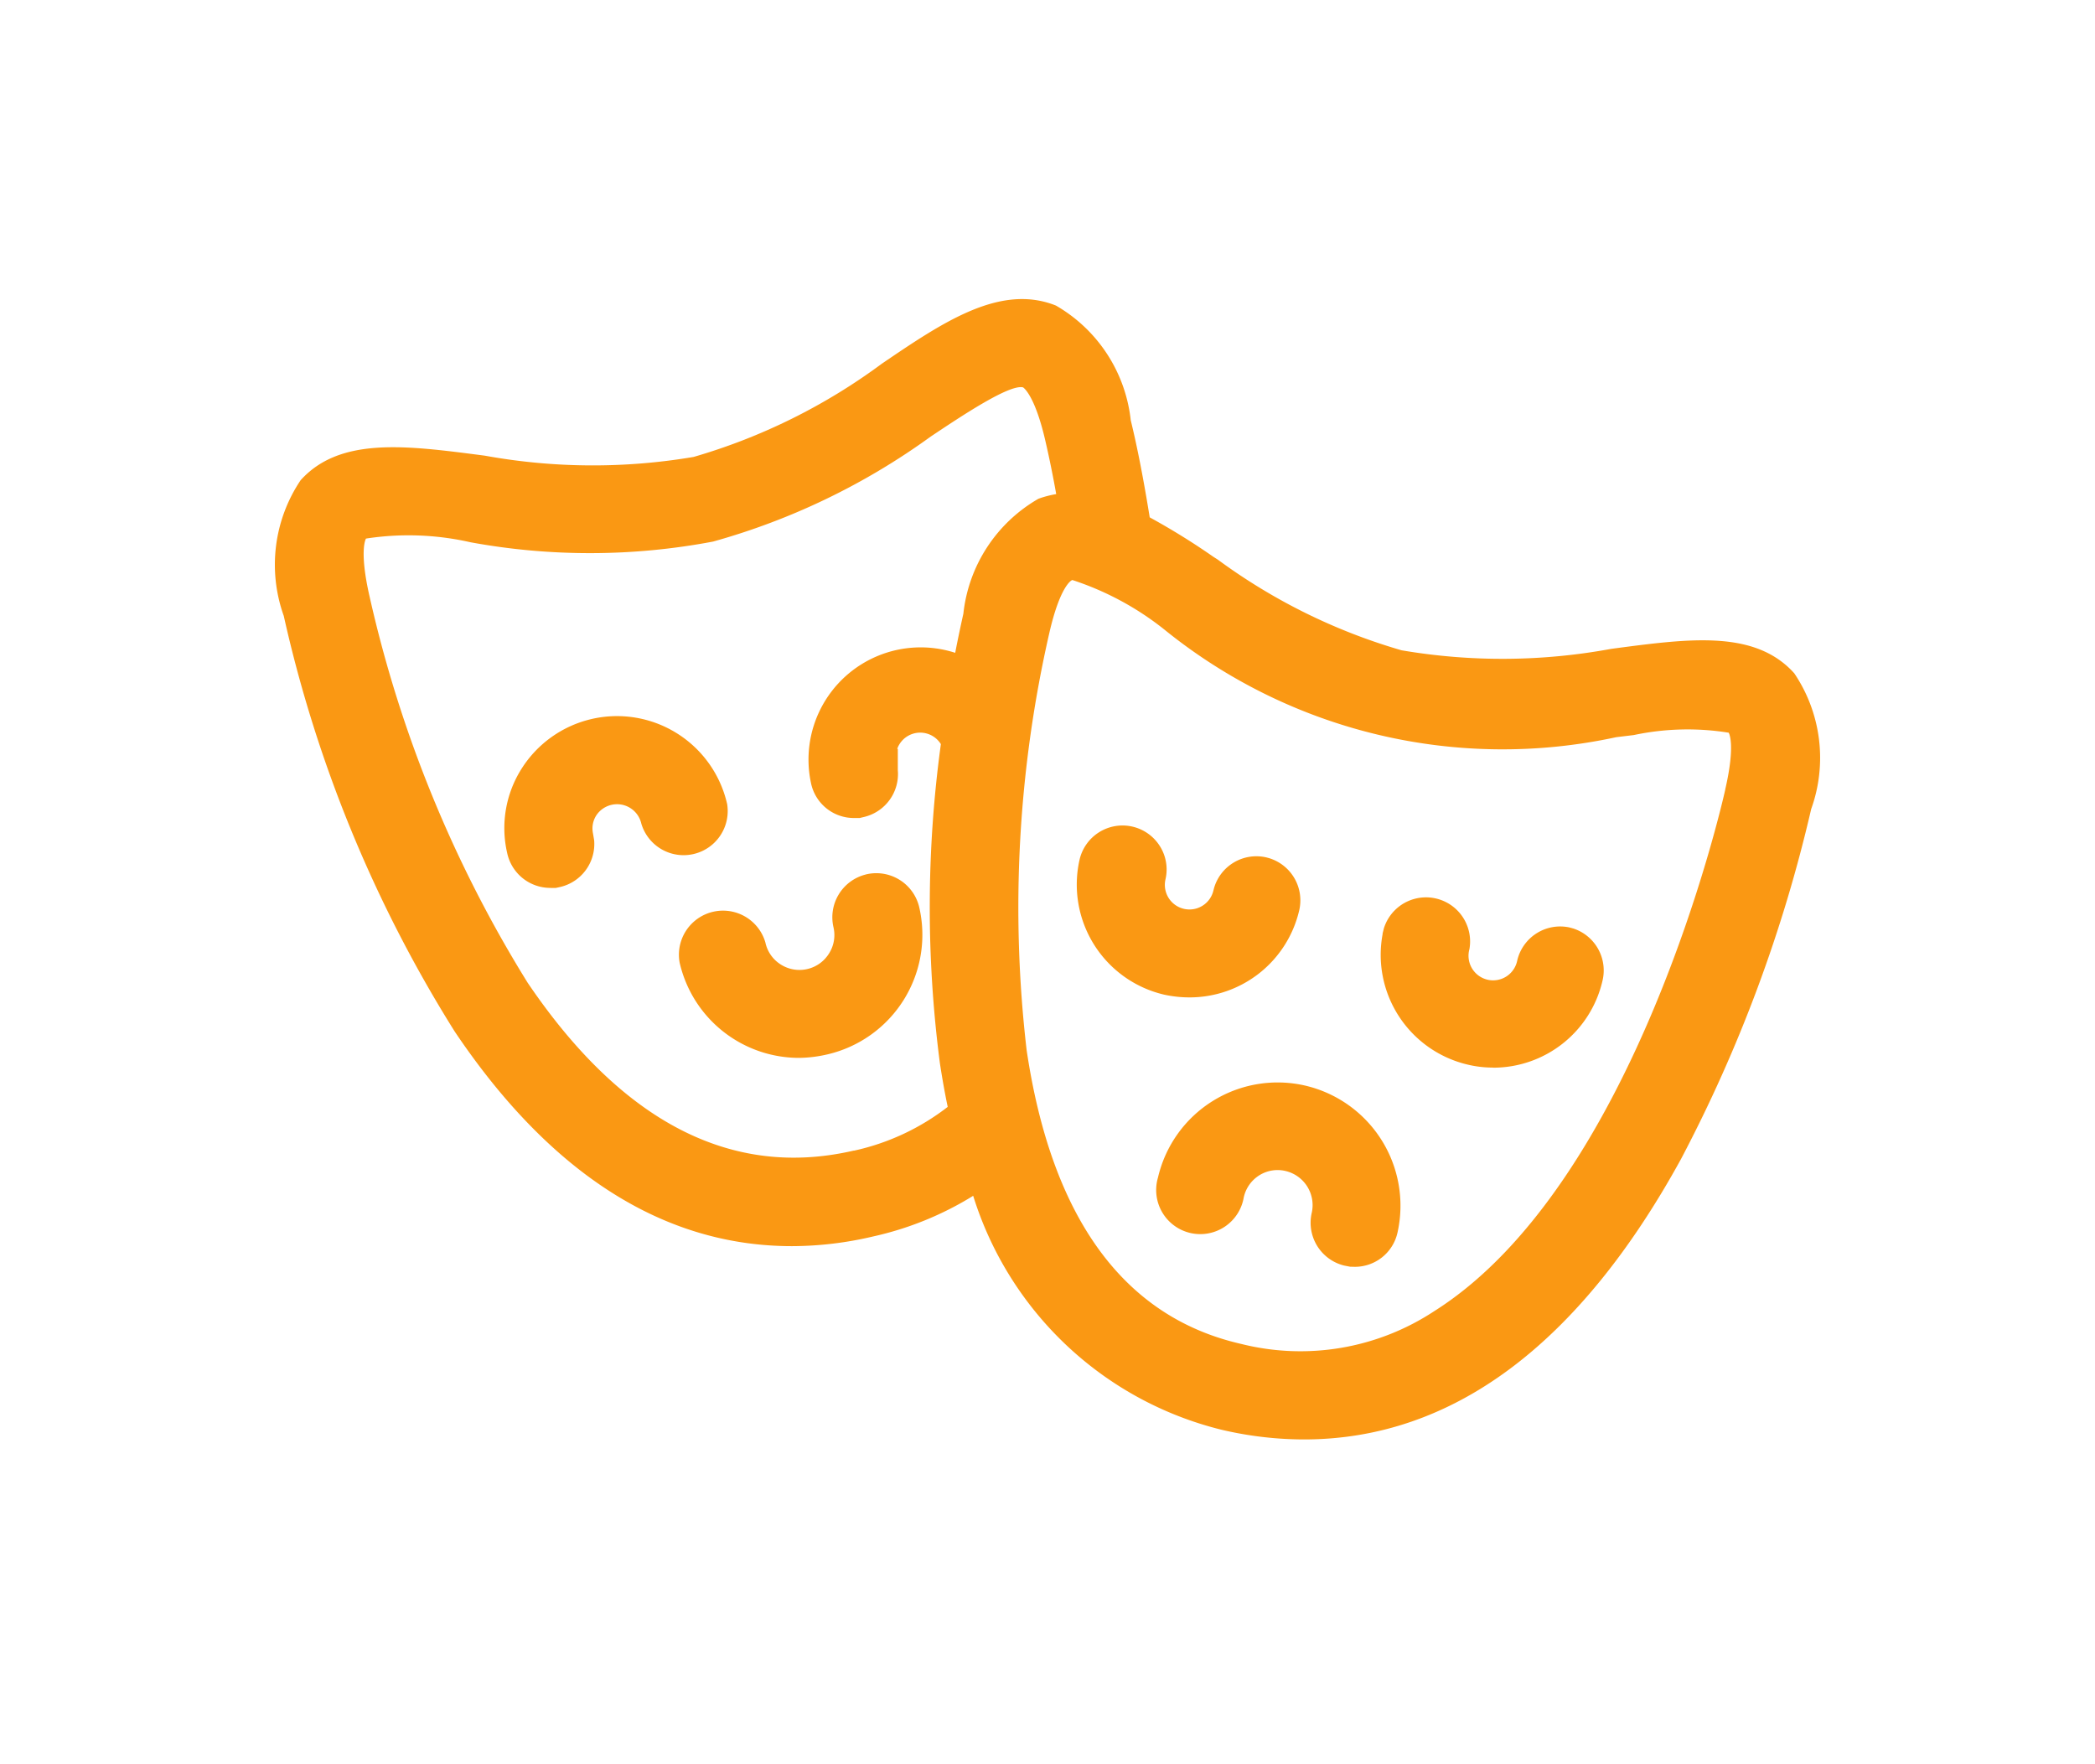 <svg xmlns="http://www.w3.org/2000/svg" width="38" height="32" viewBox="0 0 38 32">
  <g id="ico_teatro" transform="translate(0 0)">
    <g id="Grupo_4628" data-name="Grupo 4628">
      <rect id="Rectángulo_6276" data-name="Rectángulo 6276" width="38" height="32" transform="translate(0 0)" fill="none"/>
      <g id="Grupo_4635" data-name="Grupo 4635" transform="translate(4.999 5.425)">
        <g id="Grupo_4629" data-name="Grupo 4629" transform="translate(4.147 7.562)">
          <path id="Trazado_19135" data-name="Trazado 19135" d="M469.641,152.078a1.347,1.347,0,0,0-1.856.428,1.323,1.323,0,0,0-.17,1.017.1.1,0,0,0,.1.081h.025a.1.1,0,0,0,.078-.123v0a1.134,1.134,0,0,1,.844-1.363l.017,0a1.139,1.139,0,0,1,1.364.853.106.106,0,0,0,.125.078.1.1,0,0,0,.078-.123v0A1.347,1.347,0,0,0,469.641,152.078Z" transform="translate(-466.883 -151.179)" fill="#fa9813"/>
          <path id="Trazado_19136" data-name="Trazado 19136" d="M465.916,152.494a.8.8,0,0,1-.79-.639,2.01,2.01,0,0,1,.264-1.525,2.048,2.048,0,0,1,3.717.6l.01.041a.8.8,0,0,1-1.557.355.451.451,0,0,0-.82-.141.437.437,0,0,0-.057.316l.022.13a.8.8,0,0,1-.623.848l-.074.016h-.092Z" transform="translate(-465.074 -149.376)" fill="#fa9813"/>
        </g>
        <g id="Grupo_4630" data-name="Grupo 4630" transform="translate(7.307 10.418)">
          <path id="Trazado_19137" data-name="Trazado 19137" d="M481.82,162.16a.1.1,0,0,0-.078.122,1.326,1.326,0,0,1-1.988,1.43l-.007,0a1.309,1.309,0,0,1-.592-.833.1.1,0,0,0-.2.047,1.536,1.536,0,0,0,1.495,1.192,1.68,1.68,0,0,0,.347-.039,1.544,1.544,0,0,0,.958-.683,1.517,1.517,0,0,0,.192-1.158.1.1,0,0,0-.121-.073Z" transform="translate(-478.255 -161.461)" fill="#fa9813"/>
          <path id="Trazado_19138" data-name="Trazado 19138" d="M478.646,163a2.223,2.223,0,0,1-2.176-1.73.8.8,0,0,1,1.556-.363.623.623,0,0,0,.28.4.631.631,0,0,0,.874-.2.623.623,0,0,0,.081-.476.8.8,0,0,1,.566-.952l.025-.007a.8.8,0,0,1,.961.581,2.227,2.227,0,0,1-1.667,2.685A2.383,2.383,0,0,1,478.646,163Zm-.823-2.044h0Z" transform="translate(-476.449 -159.655)" fill="#fa9813"/>
        </g>
        <g id="Grupo_4631" data-name="Grupo 4631">
          <path id="Trazado_19139" data-name="Trazado 19139" d="M476.3,131a8.889,8.889,0,0,1-7.729-1.786,11.839,11.839,0,0,0-1.389-.833c-.111-.722-.236-1.431-.389-2.056-.211-.914-.508-1.42-.939-1.592-.647-.258-1.47.278-2.5.978a11.371,11.371,0,0,1-3.659,1.8,11.624,11.624,0,0,1-4.076-.017c-1.239-.161-2.223-.292-2.689.225-.306.342-.358.928-.147,1.842a23.358,23.358,0,0,0,3,7.307c1.6,2.384,3.462,3.587,5.54,3.587a5.778,5.778,0,0,0,1.322-.158,5.16,5.16,0,0,0,2.331-1.195c.706,2.592,2.159,4.206,4.3,4.7a5.867,5.867,0,0,0,1.336.158c5.7,0,8.082-8.976,8.526-10.9.211-.914.164-1.5-.147-1.842C478.516,130.7,477.538,130.832,476.3,131Zm-13.7,9.093c-2.523.583-4.759-.556-6.643-3.334a23.389,23.389,0,0,1-2.97-7.245c-.192-.833-.158-1.372.1-1.667.395-.433,1.328-.311,2.5-.156a11.407,11.407,0,0,0,4.148,0,11.789,11.789,0,0,0,3.725-1.809c1-.667,1.775-1.175,2.32-.956.356.142.622.614.814,1.442.136.586.256,1.245.35,1.914a1.223,1.223,0,0,0-.892-.047c-.431.172-.731.678-.942,1.592-.075.333-.206.956-.328,1.759a1.342,1.342,0,0,0-2.434,1.02.1.1,0,0,0,.1.081h.022a.105.105,0,0,0,.078-.127h0a1.136,1.136,0,0,1,2.189-.608,21.142,21.142,0,0,0-.045,5.779c.061.4.136.783.225,1.147A4.949,4.949,0,0,1,462.594,140.089Zm16.336-7.076c-.278,1.245-2.995,12.107-9.612,10.582-2.439-.556-3.926-2.548-4.426-5.9a23.071,23.071,0,0,1,.422-7.832c.192-.833.458-1.3.817-1.445a.758.758,0,0,1,.278-.05,4.78,4.78,0,0,1,2.045,1.008,11.678,11.678,0,0,0,3.723,1.831,12.01,12.01,0,0,0,4.151,0c1.195-.142,2.111-.278,2.5.156C479.088,131.643,479.121,132.185,478.93,133.013Z" transform="translate(-451.956 -123.966)" fill="#fa9813"/>
          <path id="Trazado_19140" data-name="Trazado 19140" d="M468.8,142.84a6.564,6.564,0,0,1-1.5-.177,6.294,6.294,0,0,1-4.5-4.242,5.862,5.862,0,0,1-1.818.738,6.456,6.456,0,0,1-1.469.175c-2.323,0-4.381-1.31-6.118-3.894a24.054,24.054,0,0,1-3.1-7.538,2.75,2.75,0,0,1,.306-2.461c.711-.787,1.9-.632,3.28-.453l.061.008a10.953,10.953,0,0,0,3.787.023,10.774,10.774,0,0,0,3.414-1.691c1.108-.753,2.147-1.458,3.157-1.055a2.743,2.743,0,0,1,1.358,2.081c.118.483.229,1.05.344,1.761a12.594,12.594,0,0,1,1.154.715l.083.053a10.6,10.6,0,0,0,3.33,1.643,10.868,10.868,0,0,0,3.8-.025l.072-.01c1.365-.18,2.543-.336,3.252.452a2.743,2.743,0,0,1,.307,2.463,26.31,26.31,0,0,1-2.36,6.346C473.788,141.128,471.485,142.84,468.8,142.84Zm-4.2-15.588c-.022,0-.226.12-.418.956a22.341,22.341,0,0,0-.412,7.574c.455,3.049,1.764,4.841,3.893,5.326a4.413,4.413,0,0,0,3.5-.595c3.643-2.3,5.214-9.17,5.279-9.462v-.005c.19-.823.063-1.023.062-1.025a4.7,4.7,0,0,0-1.723.043l-.316.038a9.746,9.746,0,0,1-8.2-1.954A5.327,5.327,0,0,0,464.6,127.252Zm-12.814-.751s-.128.2.064,1.043a22.72,22.72,0,0,0,2.87,7.014c1.714,2.529,3.7,3.554,5.909,3.044l.009,0a4.257,4.257,0,0,0,1.7-.794c-.054-.257-.1-.521-.141-.787a21.832,21.832,0,0,1,.017-5.793.442.442,0,0,0-.791.084l.01.005v.384a.8.8,0,0,1-.611.848l-.08.019h-.082a.794.794,0,0,1-.8-.625,2.035,2.035,0,0,1,2.614-2.371c.055-.286.107-.525.148-.71a2.744,2.744,0,0,1,1.361-2.084l.039-.014a1.892,1.892,0,0,1,.284-.071c-.061-.344-.129-.675-.2-.98-.193-.831-.4-.954-.4-.955-.244-.067-1.137.532-1.674.89a12.386,12.386,0,0,1-3.949,1.906,12,12,0,0,1-4.4.013A5.07,5.07,0,0,0,451.786,126.5Z" transform="translate(-450.147 -122.156)" fill="#fa9813"/>
        </g>
        <g id="Grupo_4632" data-name="Grupo 4632" transform="translate(14.532 9.547)">
          <path id="Trazado_19141" data-name="Trazado 19141" d="M507.618,159.709a.1.1,0,0,0-.075-.124h0a.1.1,0,0,0-.123.07l0,.008a1.141,1.141,0,0,1-2.223-.514.1.1,0,1,0-.2-.047h0A1.35,1.35,0,0,0,506,160.718a1.448,1.448,0,0,0,.306.033A1.353,1.353,0,0,0,507.618,159.709Z" transform="translate(-504.262 -158.326)" fill="#fa9813"/>
          <path id="Trazado_19142" data-name="Trazado 19142" d="M504.5,159.64a2.153,2.153,0,0,1-.455-.049,2.05,2.05,0,0,1-1.537-2.451.8.8,0,0,1,1.458-.241.793.793,0,0,1,.1.6.446.446,0,0,0,.87.2l.01-.039a.8.8,0,0,1,.95-.559l.048.013a.8.8,0,0,1,.547.95A2.041,2.041,0,0,1,504.5,159.64Zm1.781-1.6v0Zm-3.57-.85,0,.009Z" transform="translate(-502.457 -156.521)" fill="#fa9813"/>
        </g>
        <g id="Grupo_4633" data-name="Grupo 4633" transform="translate(20.044 10.819)">
          <path id="Trazado_19143" data-name="Trazado 19143" d="M527.38,164.161a.105.105,0,0,0-.125.078,1.14,1.14,0,0,1-2.223-.511.106.106,0,0,0-.078-.125.1.1,0,0,0-.125.075v0a1.347,1.347,0,0,0,1.006,1.614,1.25,1.25,0,0,0,.3.036,1.35,1.35,0,0,0,1.311-1.045A.106.106,0,0,0,527.38,164.161Z" transform="translate(-524.101 -162.904)" fill="#fa9813"/>
          <path id="Trazado_19144" data-name="Trazado 19144" d="M524.33,164.218a1.956,1.956,0,0,1-.465-.056,2.045,2.045,0,0,1-1.534-2.362v-.013l.023-.093a.8.8,0,0,1,1.552.376.446.446,0,1,0,.867.207.8.8,0,0,1,.95-.6l.069.019a.8.8,0,0,1,.527.95,2.034,2.034,0,0,1-1.984,1.574Zm.638-1.9,0,.007Z" transform="translate(-522.296 -161.098)" fill="#fa9813"/>
        </g>
        <g id="Grupo_4634" data-name="Grupo 4634" transform="translate(15.983 14.207)">
          <path id="Trazado_19145" data-name="Trazado 19145" d="M512.025,175.835a1.534,1.534,0,0,0-1.841,1.146v0a.1.1,0,1,0,.2.047h0a1.332,1.332,0,0,1,.589-.833,1.315,1.315,0,0,1,1-.167,1.328,1.328,0,0,1,.995,1.592.105.105,0,0,0,.078.125h.025a.1.1,0,0,0,.1-.081A1.536,1.536,0,0,0,512.025,175.835Z" transform="translate(-509.485 -175.1)" fill="#fa9813"/>
          <path id="Trazado_19146" data-name="Trazado 19146" d="M511.185,176.638l-.108-.021a.8.8,0,0,1-.589-.948.636.636,0,0,0-.473-.767.625.625,0,0,0-.476.078.632.632,0,0,0-.282.4.8.8,0,1,1-1.556-.36,2.228,2.228,0,0,1,2.675-1.666h0a2.237,2.237,0,0,1,1.67,2.663.792.792,0,0,1-.776.623Zm-.494-.928v0Zm-1.636-.381v0Z" transform="translate(-507.679 -173.294)" fill="#fa9813"/>
        </g>
      </g>
    </g>
  </g>
</svg>
